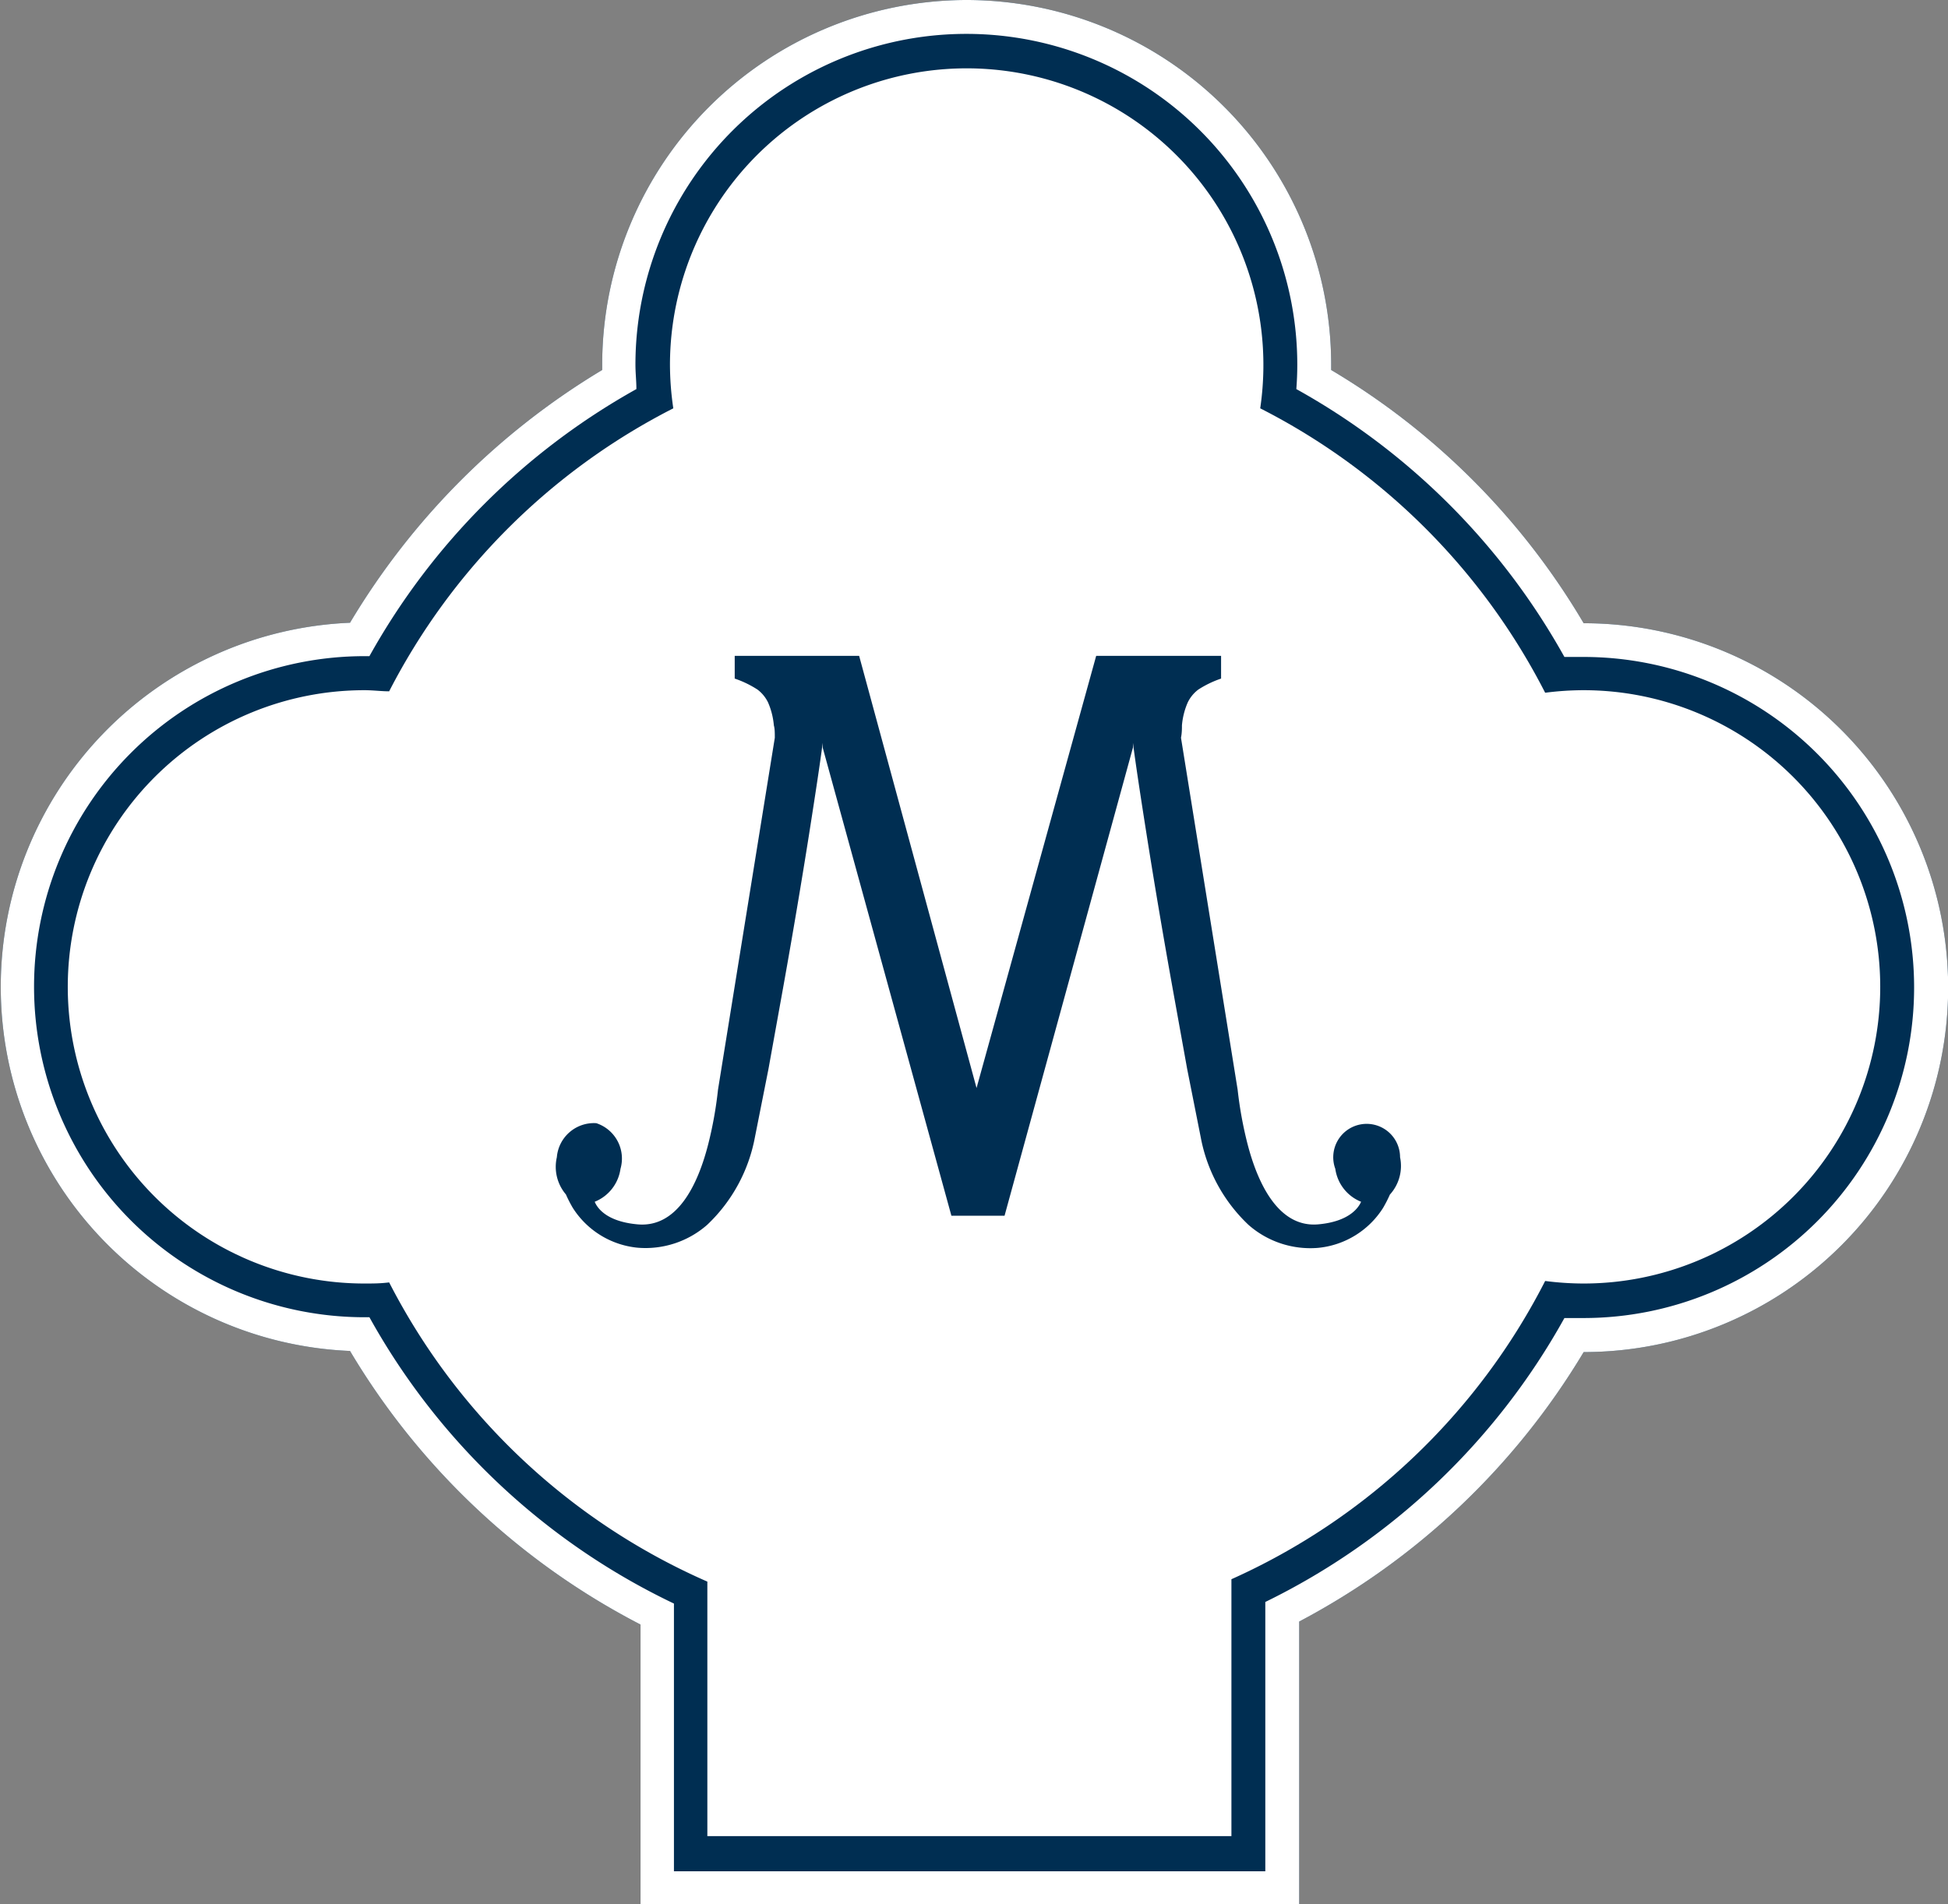 <svg xmlns="http://www.w3.org/2000/svg" viewBox="0 0 122.44 119.7"><rect x="0" y="0" width="122.44" height="119.7" fill="#808080" stroke="none"/><defs><style>.cls-1{fill:#002e52;}.cls-2{fill:#fff;}</style></defs><title>logo-montcalm</title><g id="Calque_2" data-name="Calque 2"><g id="Calque_1-2" data-name="Calque 1"><path class="cls-1" d="M60.76,0A22.94,22.94,0,0,0,37.85,22.91c0,.12,0,.24,0,.35A46,46,0,0,0,22,39.15a22.91,22.91,0,0,0,0,45.78,45.59,45.59,0,0,0,18.26,17.2V119.7H81.66V101.94A45.65,45.65,0,0,0,99.54,85a22.91,22.91,0,0,0,0-45.82A45.21,45.21,0,0,0,83.67,23.26c0-.12,0-.24,0-.35A22.94,22.94,0,0,0,60.76,0Z"/><path class="cls-2" d="M60.76,2.13A20.8,20.8,0,0,1,81.54,22.91q0,.77-.06,1.55A43.39,43.39,0,0,1,98.33,41.3q.61,0,1.2,0a20.78,20.78,0,0,1,0,41.56c-.39,0-.79,0-1.2,0a43.14,43.14,0,0,1-18.8,17.85v16.93H42.36V100.81a43.11,43.11,0,0,1-19.14-18h-.3a20.78,20.78,0,0,1,0-41.56h.3A43.42,43.42,0,0,1,40,24.46c0-.52-.06-1-.06-1.55A20.8,20.8,0,0,1,60.76,2.13M25.7,45.7l-1.42-.12c-.51,0-1-.06-1.37-.06a16.52,16.52,0,0,0,0,33c.42,0,.87,0,1.37-.06l1.42-.12.65,1.27a38.84,38.84,0,0,0,19,17.83l1.28.56v15.26H75.27V97.9l1.26-.56A38.85,38.85,0,0,0,95.22,79.57l.68-1.34,1.49.19a16.52,16.52,0,1,0,2.14-32.9,16.94,16.94,0,0,0-2.14.14l-1.49.19-.68-1.34a39.06,39.06,0,0,0-17-17l-1.37-.69.22-1.52a16.52,16.52,0,1,0-32.86-2.44,16.92,16.92,0,0,0,.18,2.44l.22,1.52-1.37.69A39,39,0,0,0,26.35,44.43L25.7,45.7M60.76,0A22.94,22.94,0,0,0,37.85,22.91c0,.12,0,.24,0,.35A46,46,0,0,0,22,39.15a22.91,22.91,0,0,0,0,45.78,45.59,45.59,0,0,0,18.26,17.2V119.7H81.66V101.94A45.65,45.65,0,0,0,99.54,85a22.91,22.91,0,0,0,0-45.82A45.21,45.21,0,0,0,83.67,23.26c0-.12,0-.24,0-.35A22.94,22.94,0,0,0,60.76,0ZM26.95,47.94l.65-1.27.65-1.27a36.91,36.91,0,0,1,16-15.94l1.37-.69L47,28.08l-.22-1.52L46.53,25a14.59,14.59,0,0,1-.16-2.13,14.39,14.39,0,0,1,28.79,0A14.2,14.2,0,0,1,75,25l-.22,1.52-.22,1.52,1.37.69,1.37.69a36.93,36.93,0,0,1,16,16L94,46.82l.68,1.34L96.17,48l1.49-.19a14.57,14.57,0,0,1,1.87-.12,14.39,14.39,0,1,1-1.87,28.66l-1.49-.19-1.49-.19L94,77.26l-.68,1.34A36.71,36.71,0,0,1,75.66,95.39L74.4,96l-1.26.56v14.66H48.75V96.65l-1.28-.56-1.28-.56A36.71,36.71,0,0,1,28.25,78.68l-.65-1.27-.65-1.27-1.42.12-1.42.12c-.44,0-.83.05-1.2.05a14.39,14.39,0,0,1,0-28.79c.35,0,.75,0,1.2.05l1.41.12,1.42.12Z"/><path class="cls-2" d="M99.53,43.39a19,19,0,0,0-2.41.16A41,41,0,0,0,79.21,25.67a18.65,18.65,0,1,0-37.1-2.76,18.86,18.86,0,0,0,.21,2.76A41,41,0,0,0,24.46,43.46c-.51,0-1-.07-1.55-.07a18.65,18.65,0,0,0,0,37.3c.52,0,1,0,1.55-.07a40.94,40.94,0,0,0,20,18.81v16H77.4V99.28A40.93,40.93,0,0,0,97.12,80.53a19,19,0,0,0,2.41.16,18.65,18.65,0,0,0,0-37.3ZM87.36,75.1a8.31,8.31,0,0,1-.43.84,5.45,5.45,0,0,1-4.1,2.51A5.88,5.88,0,0,1,78.47,77a10.14,10.14,0,0,1-3-5.51l-.85-4.28-.95-5.27q-.87-4.85-1.6-9.47c-.41-2.6-.7-4.52-.86-5.77V47L63.14,76.43H59.8L51.71,47V46.7c-.16,1.25-.45,3.16-.86,5.77q-.73,4.61-1.6,9.47l-.95,5.27-.85,4.28a10.14,10.14,0,0,1-3,5.51,5.88,5.88,0,0,1-4.36,1.44A5.45,5.45,0,0,1,36,75.93a8.12,8.12,0,0,1-.43-.84A2.68,2.68,0,0,1,35,72.75a2.34,2.34,0,0,1,2.48-2.14A2.34,2.34,0,0,1,39,73.48a2.62,2.62,0,0,1-1.62,2.07c.18.44.8,1.25,2.69,1.42,2.49.23,3.8-2.47,4.46-5.1a24.67,24.67,0,0,0,.6-3.37l3.57-22.12c0-.3,0-.57-.06-.78a4.61,4.61,0,0,0-.36-1.43,2.23,2.23,0,0,0-.67-.82,6.41,6.41,0,0,0-1.43-.69V41.23H54l7.38,27.17,0-.17,0,.17L68.9,41.23h7.85v1.43a6.42,6.42,0,0,0-1.43.69,2.22,2.22,0,0,0-.67.82,4.57,4.57,0,0,0-.36,1.43c0,.21,0,.48-.06.78L77.79,68.5a24.87,24.87,0,0,0,.61,3.37c.67,2.62,2,5.32,4.46,5.1,1.89-.17,2.51-1,2.69-1.42a2.62,2.62,0,0,1-1.62-2.07A2.1,2.1,0,1,1,88,72.75,2.68,2.68,0,0,1,87.36,75.1Z"/></g></g></svg>